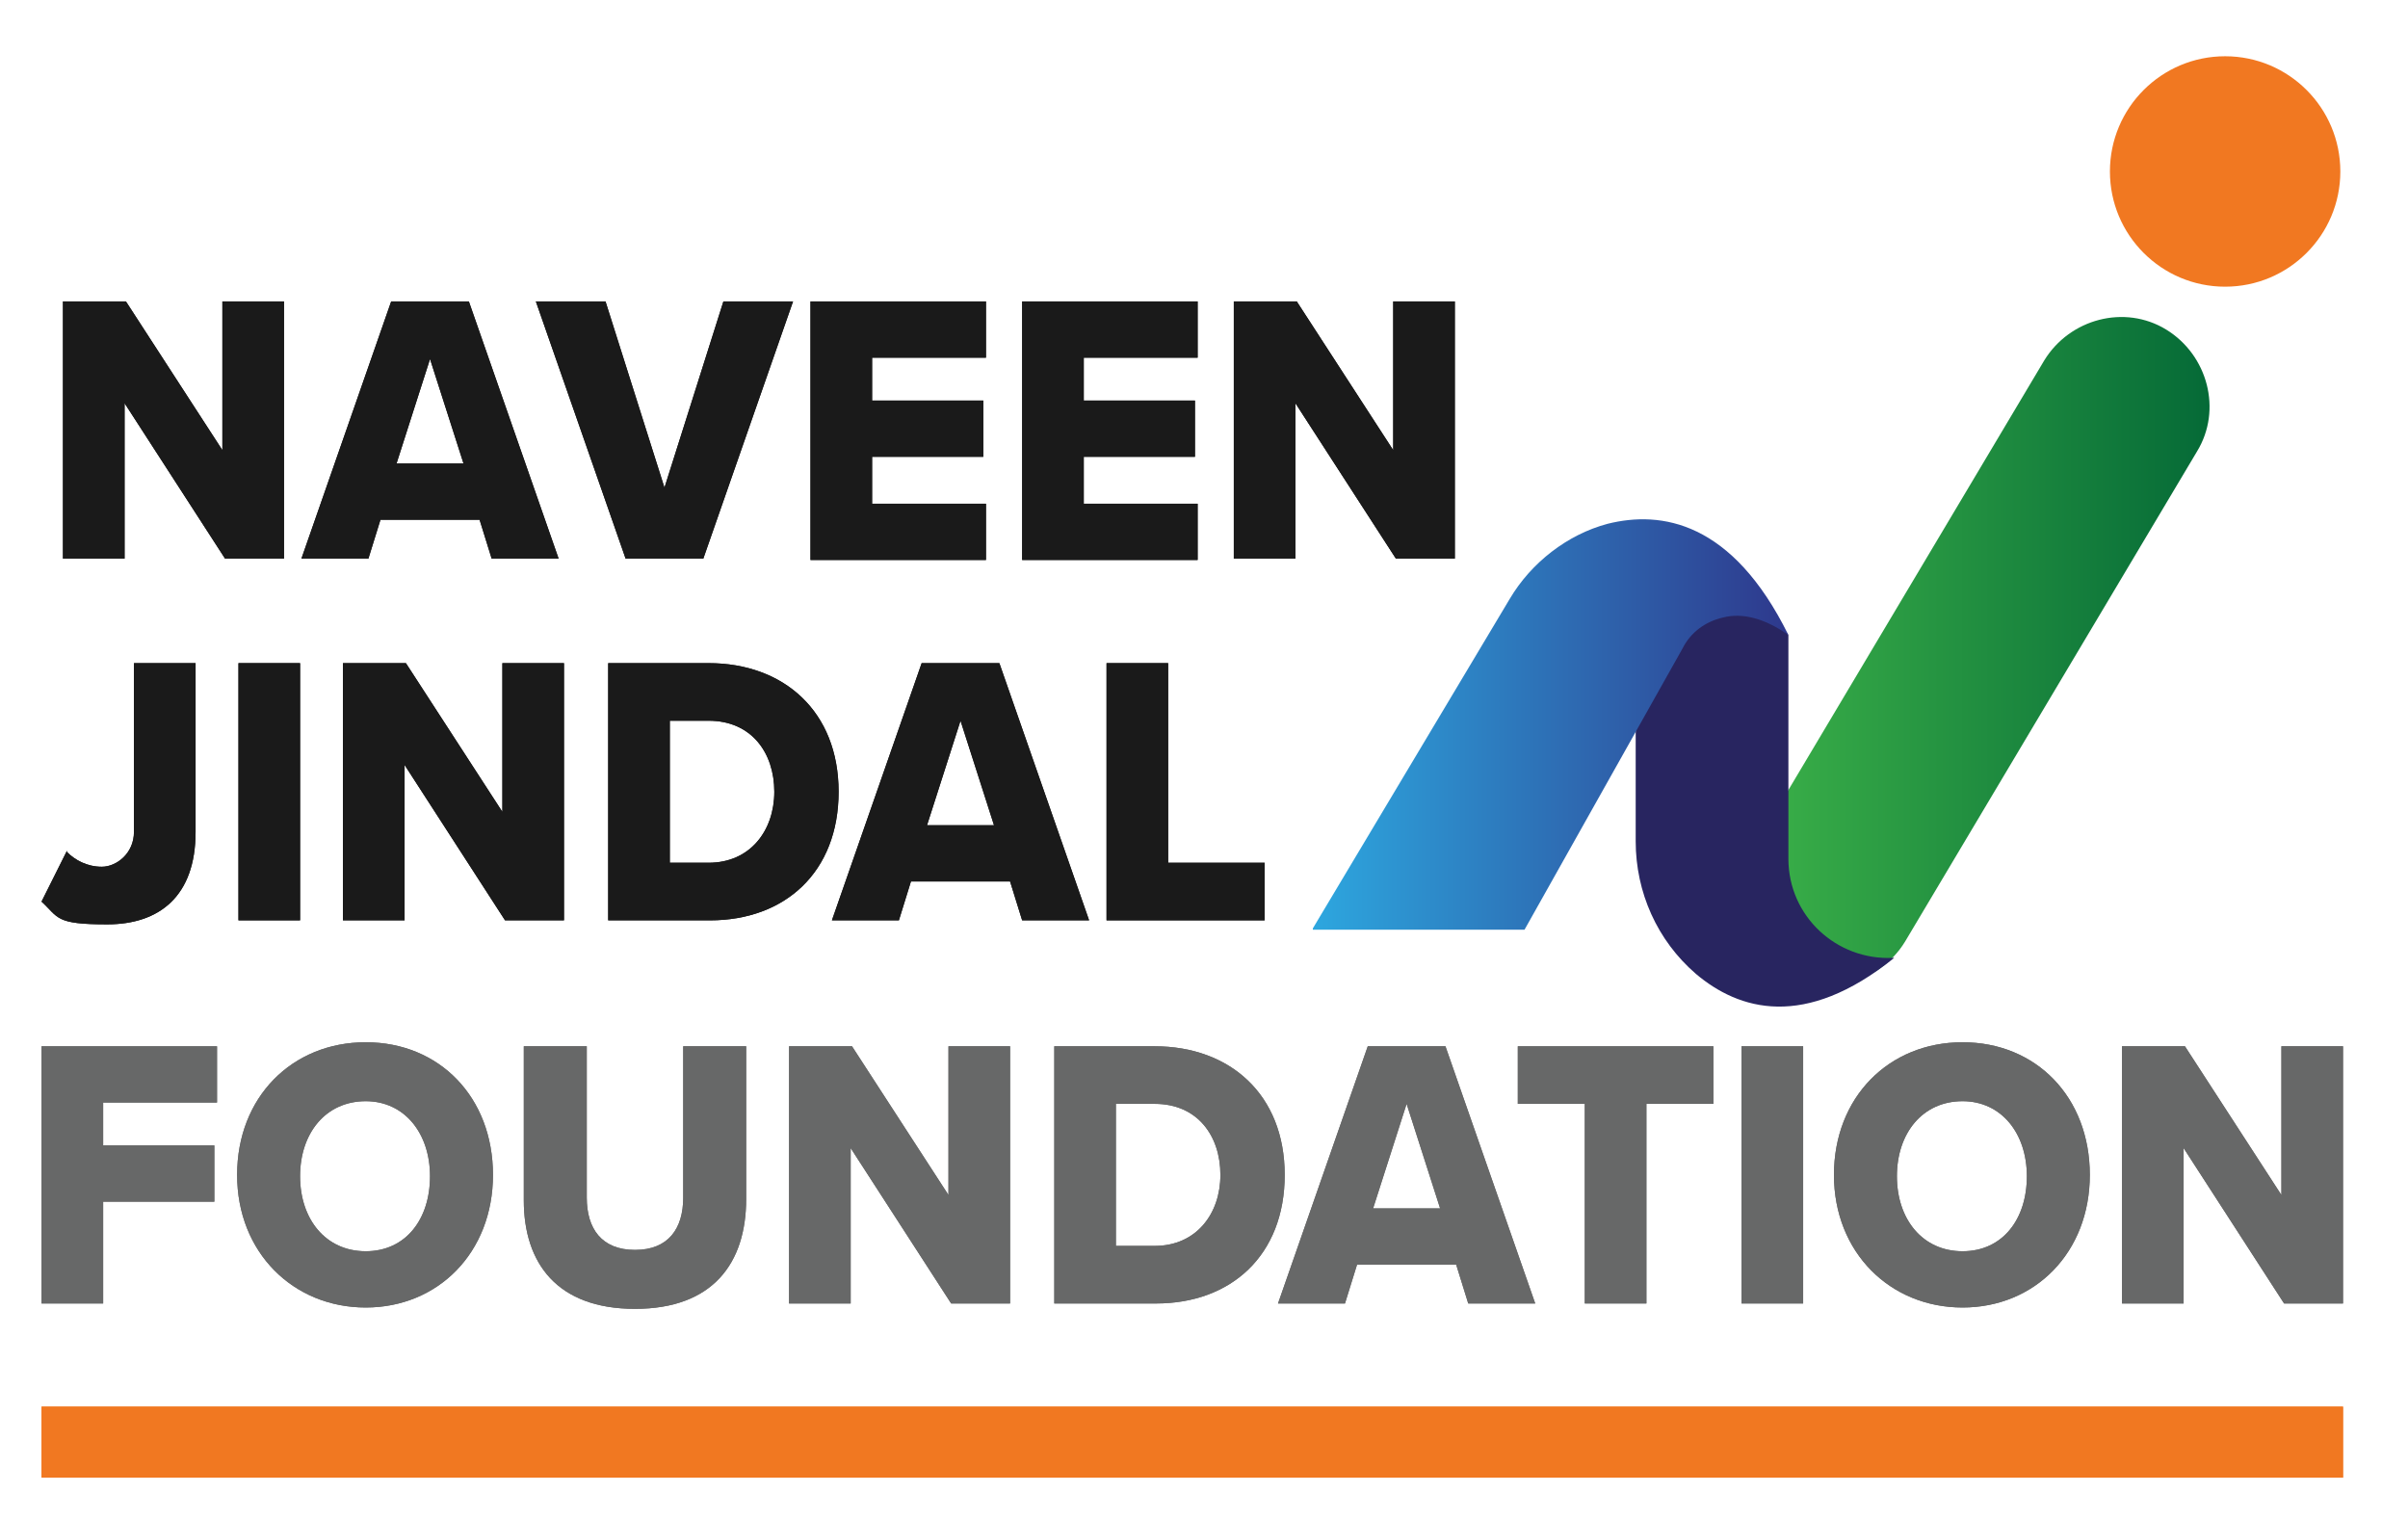<svg width="149" height="94" viewBox="0 0 149 94" fill="none" xmlns="http://www.w3.org/2000/svg">
<path d="M13.926 34.566L7.709 24.951V34.566H3.896V18.651H7.792L13.76 27.852V18.651H17.573V34.566H13.926Z" fill="#1A1A1A"/>
<path d="M30.422 34.566L29.675 32.162H23.541L22.795 34.566H18.651L24.204 18.651H29.012L34.566 34.566H30.422ZM26.608 22.215L24.536 28.681H28.681L26.608 22.215Z" fill="#1A1A1A"/>
<path d="M38.711 34.566L33.157 18.651H37.467L41.115 30.173L44.762 18.651H49.072L43.519 34.566H38.711Z" fill="#1A1A1A"/>
<path d="M50.15 34.566V18.651H61.009V22.132H53.963V24.785H60.843V28.266H53.963V31.168H61.009V34.649H50.15V34.566Z" fill="#1A1A1A"/>
<path d="M63.247 34.566V18.651H74.106V22.132H67.06V24.785H73.94V28.266H67.06V31.168H74.106V34.649H63.247V34.566Z" fill="#1A1A1A"/>
<path d="M86.374 34.566L80.157 24.951V34.566H76.344V18.651H80.24L86.208 27.852V18.651H90.021V34.566H86.374Z" fill="#1A1A1A"/>
<path d="M4.145 52.72C4.642 53.217 5.388 53.631 6.3 53.631C7.212 53.631 8.289 52.803 8.289 51.476V41.032H12.102V51.476C12.102 55.455 9.864 57.196 6.631 57.196C3.399 57.196 3.647 56.781 2.57 55.787L4.145 52.637V52.72Z" fill="#1A1A1A"/>
<path d="M14.755 56.947V41.032H18.568V56.947H14.755Z" fill="#1A1A1A"/>
<path d="M31.25 56.947L25.034 47.332V56.947H21.221V41.032H25.116L31.085 50.233V41.032H34.898V56.947H31.25Z" fill="#1A1A1A"/>
<path d="M37.633 56.947V41.032H43.85C48.492 41.032 51.891 44.016 51.891 48.989C51.891 53.963 48.575 56.947 43.933 56.947H37.716H37.633ZM41.446 53.383H43.85C46.42 53.383 47.912 51.393 47.912 48.989C47.912 46.586 46.503 44.596 43.85 44.596H41.446V53.383Z" fill="#1A1A1A"/>
<path d="M63.247 56.947L62.501 54.543H56.367L55.621 56.947H51.476L57.03 41.032H61.838L67.391 56.947H63.247ZM59.434 44.596L57.362 51.062H61.506L59.434 44.596Z" fill="#1A1A1A"/>
<path d="M68.469 56.947V41.032H72.282V53.383H78.25V56.947H68.469Z" fill="#1A1A1A"/>
<path d="M2.57 80.654V64.739H13.428V68.221H6.383V70.873H13.263V74.355H6.383V80.654H2.57Z" fill="#676868"/>
<path d="M22.63 64.49C27.189 64.49 30.504 67.889 30.504 72.697C30.504 77.504 27.106 80.903 22.63 80.903C18.153 80.903 14.672 77.504 14.672 72.697C14.672 67.889 18.07 64.49 22.63 64.49ZM22.63 68.138C20.143 68.138 18.568 70.127 18.568 72.779C18.568 75.432 20.143 77.421 22.63 77.421C25.116 77.421 26.608 75.432 26.608 72.779C26.608 70.127 25.034 68.138 22.63 68.138Z" fill="#676868"/>
<path d="M32.411 64.739H36.307V74.106C36.307 76.012 37.219 77.339 39.291 77.339C41.363 77.339 42.275 76.012 42.275 74.106V64.739H46.171V74.189C46.171 78.168 44.099 80.986 39.291 80.986C34.483 80.986 32.411 78.168 32.411 74.272V64.822V64.739Z" fill="#676868"/>
<path d="M58.854 80.654L52.637 71.039V80.654H48.824V64.739H52.719L58.688 73.94V64.739H62.501V80.654H58.854Z" fill="#676868"/>
<path d="M65.236 80.654V64.739H71.453C76.095 64.739 79.494 67.723 79.494 72.697C79.494 77.67 76.178 80.654 71.536 80.654H65.319H65.236ZM69.049 77.09H71.453C74.023 77.09 75.515 75.101 75.515 72.697C75.515 70.293 74.106 68.303 71.453 68.303H69.049V77.09Z" fill="#676868"/>
<path d="M90.85 80.654L90.104 78.251H83.97L83.224 80.654H79.079L84.633 64.739H89.441L94.995 80.654H90.85ZM87.037 68.303L84.965 74.769H89.109L87.037 68.303Z" fill="#676868"/>
<path d="M98.062 80.654V68.303H93.917V64.739H106.019V68.303H101.875V80.654H98.062Z" fill="#676868"/>
<path d="M107.76 80.654V64.739H111.573V80.654H107.76Z" fill="#676868"/>
<path d="M121.437 64.49C125.996 64.49 129.312 67.889 129.312 72.697C129.312 77.504 125.914 80.903 121.437 80.903C116.961 80.903 113.48 77.504 113.48 72.697C113.48 67.889 116.878 64.49 121.437 64.49ZM121.437 68.138C118.951 68.138 117.376 70.127 117.376 72.779C117.376 75.432 118.951 77.421 121.437 77.421C123.924 77.421 125.416 75.432 125.416 72.779C125.416 70.127 123.841 68.138 121.437 68.138Z" fill="#676868"/>
<path d="M141.332 80.654L135.115 71.039V80.654H131.302V64.739H135.198L141.166 73.94V64.739H144.979V80.654H141.332Z" fill="#676868"/>
<path d="M144.979 87.037H2.57V91.43H144.979V87.037Z" fill="#F17821"/>
<path d="M13.926 34.566L7.709 24.951V34.566H3.896V18.651H7.792L13.76 27.852V18.651H17.573V34.566H13.926Z" fill="#1A1A1A"/>
<path d="M30.422 34.566L29.676 32.162H23.542L22.796 34.566H18.651L24.205 18.651H29.012L34.566 34.566H30.422ZM26.609 22.215L24.536 28.681H28.681L26.609 22.215Z" fill="#1A1A1A"/>
<path d="M38.711 34.566L33.157 18.651H37.468L41.115 30.173L44.762 18.651H49.072L43.519 34.566H38.711Z" fill="#1A1A1A"/>
<path d="M50.15 34.566V18.651H61.009V22.132H53.963V24.785H60.843V28.266H53.963V31.168H61.009V34.649H50.15V34.566Z" fill="#1A1A1A"/>
<path d="M63.247 34.566V18.651H74.106V22.132H67.06V24.785H73.94V28.266H67.06V31.168H74.106V34.649H63.247V34.566Z" fill="#1A1A1A"/>
<path d="M86.374 34.566L80.157 24.951V34.566H76.344V18.651H80.24L86.208 27.852V18.651H90.021V34.566H86.374Z" fill="#1A1A1A"/>
<path d="M4.145 52.72C4.642 53.217 5.388 53.631 6.3 53.631C7.212 53.631 8.289 52.803 8.289 51.476V41.032H12.102V51.476C12.102 55.455 9.864 57.196 6.632 57.196C3.399 57.196 3.647 56.781 2.57 55.787L4.145 52.637V52.72Z" fill="#1A1A1A"/>
<path d="M14.755 56.947V41.032H18.568V56.947H14.755Z" fill="#1A1A1A"/>
<path d="M31.251 56.947L25.034 47.332V56.947H21.221V41.032H25.117L31.085 50.233V41.032H34.898V56.947H31.251Z" fill="#1A1A1A"/>
<path d="M37.633 56.947V41.032H43.85C48.492 41.032 51.891 44.016 51.891 48.989C51.891 53.963 48.575 56.947 43.933 56.947H37.716H37.633ZM41.446 53.383H43.85C46.42 53.383 47.912 51.393 47.912 48.989C47.912 46.586 46.503 44.596 43.85 44.596H41.446V53.383Z" fill="#1A1A1A"/>
<path d="M63.247 56.947L62.501 54.543H56.367L55.621 56.947H51.476L57.03 41.032H61.838L67.392 56.947H63.247ZM59.434 44.596L57.362 51.062H61.506L59.434 44.596Z" fill="#1A1A1A"/>
<path d="M68.469 56.947V41.032H72.282V53.383H78.251V56.947H68.469Z" fill="#1A1A1A"/>
<path d="M2.57 80.654V64.739H13.429V68.221H6.383V70.873H13.263V74.355H6.383V80.654H2.57Z" fill="#676868"/>
<path d="M22.63 64.49C27.189 64.49 30.504 67.889 30.504 72.697C30.504 77.504 27.106 80.903 22.63 80.903C18.153 80.903 14.672 77.504 14.672 72.697C14.672 67.889 18.07 64.49 22.63 64.49ZM22.63 68.138C20.143 68.138 18.568 70.127 18.568 72.779C18.568 75.432 20.143 77.421 22.63 77.421C25.116 77.421 26.608 75.432 26.608 72.779C26.608 70.127 25.033 68.138 22.63 68.138Z" fill="#676868"/>
<path d="M32.411 64.739H36.307V74.106C36.307 76.012 37.219 77.339 39.291 77.339C41.364 77.339 42.275 76.012 42.275 74.106V64.739H46.171V74.189C46.171 78.168 44.099 80.986 39.291 80.986C34.483 80.986 32.411 78.168 32.411 74.272V64.822V64.739Z" fill="#676868"/>
<path d="M58.854 80.654L52.637 71.039V80.654H48.824V64.739H52.72L58.688 73.94V64.739H62.501V80.654H58.854Z" fill="#676868"/>
<path d="M65.236 80.654V64.739H71.453C76.095 64.739 79.494 67.723 79.494 72.697C79.494 77.67 76.178 80.654 71.536 80.654H65.319H65.236ZM69.049 77.09H71.453C74.023 77.09 75.515 75.101 75.515 72.697C75.515 70.293 74.106 68.303 71.453 68.303H69.049V77.09Z" fill="#676868"/>
<path d="M90.85 80.654L90.104 78.251H83.97L83.224 80.654H79.08L84.633 64.739H89.441L94.995 80.654H90.85ZM87.037 68.303L84.965 74.769H89.11L87.037 68.303Z" fill="#676868"/>
<path d="M98.062 80.654V68.303H93.917V64.739H106.019V68.303H101.875V80.654H98.062Z" fill="#676868"/>
<path d="M107.76 80.654V64.739H111.573V80.654H107.76Z" fill="#676868"/>
<path d="M121.437 64.49C125.996 64.49 129.312 67.889 129.312 72.697C129.312 77.504 125.913 80.903 121.437 80.903C116.961 80.903 113.479 77.504 113.479 72.697C113.479 67.889 116.878 64.49 121.437 64.49ZM121.437 68.138C118.95 68.138 117.375 70.127 117.375 72.779C117.375 75.432 118.95 77.421 121.437 77.421C123.924 77.421 125.416 75.432 125.416 72.779C125.416 70.127 123.841 68.138 121.437 68.138Z" fill="#676868"/>
<path d="M141.332 80.654L135.115 71.039V80.654H131.302V64.739H135.198L141.166 73.94V64.739H144.979V80.654H141.332Z" fill="#676868"/>
<path d="M144.979 87.037H2.57V91.43H144.979V87.037Z" fill="#F17821"/>
<path d="M137.684 17.739C141.621 17.739 144.813 14.547 144.813 10.61C144.813 6.673 141.621 3.481 137.684 3.481C133.747 3.481 130.556 6.673 130.556 10.61C130.556 14.547 133.747 17.739 137.684 17.739Z" fill="#F17821"/>
<path d="M134.037 20.392C131.467 18.817 128.069 19.728 126.494 22.298L108.423 52.637C106.848 55.206 107.76 58.605 110.33 60.18C112.899 61.755 116.298 60.843 117.873 58.273L135.944 27.935C137.519 25.365 136.607 21.966 134.037 20.392Z" fill="url(#paint0_linear_1_643)"/>
<path d="M101.212 39.125V52.056C101.212 55.206 102.538 58.191 104.942 60.263C107.594 62.501 111.656 63.744 117.21 59.268C117.21 59.268 117.21 59.268 117.127 59.268C113.646 59.434 110.661 56.699 110.661 53.134V39.291C108.092 35.892 105.356 34.732 102.538 36.307L101.295 39.125H101.212Z" fill="#282560"/>
<path d="M81.235 57.444L93.42 37.053C94.746 34.815 96.984 33.074 99.471 32.411C102.787 31.582 107.18 32.245 110.661 39.291C109.252 38.296 107.843 37.882 106.6 38.213C105.522 38.462 104.61 39.125 104.113 40.12L94.332 57.527H81.235V57.444Z" fill="url(#paint1_linear_1_643)"/>
<defs>
<linearGradient id="paint0_linear_1_643" x1="107.677" y1="40.286" x2="136.69" y2="40.286" gradientUnits="userSpaceOnUse">
<stop stop-color="#3DB349"/>
<stop offset="1" stop-color="#056A37"/>
</linearGradient>
<linearGradient id="paint1_linear_1_643" x1="81.235" y1="44.762" x2="110.661" y2="44.762" gradientUnits="userSpaceOnUse">
<stop stop-color="#2DA7DF"/>
<stop offset="1" stop-color="#2E388C"/>
</linearGradient>
</defs>
</svg>
